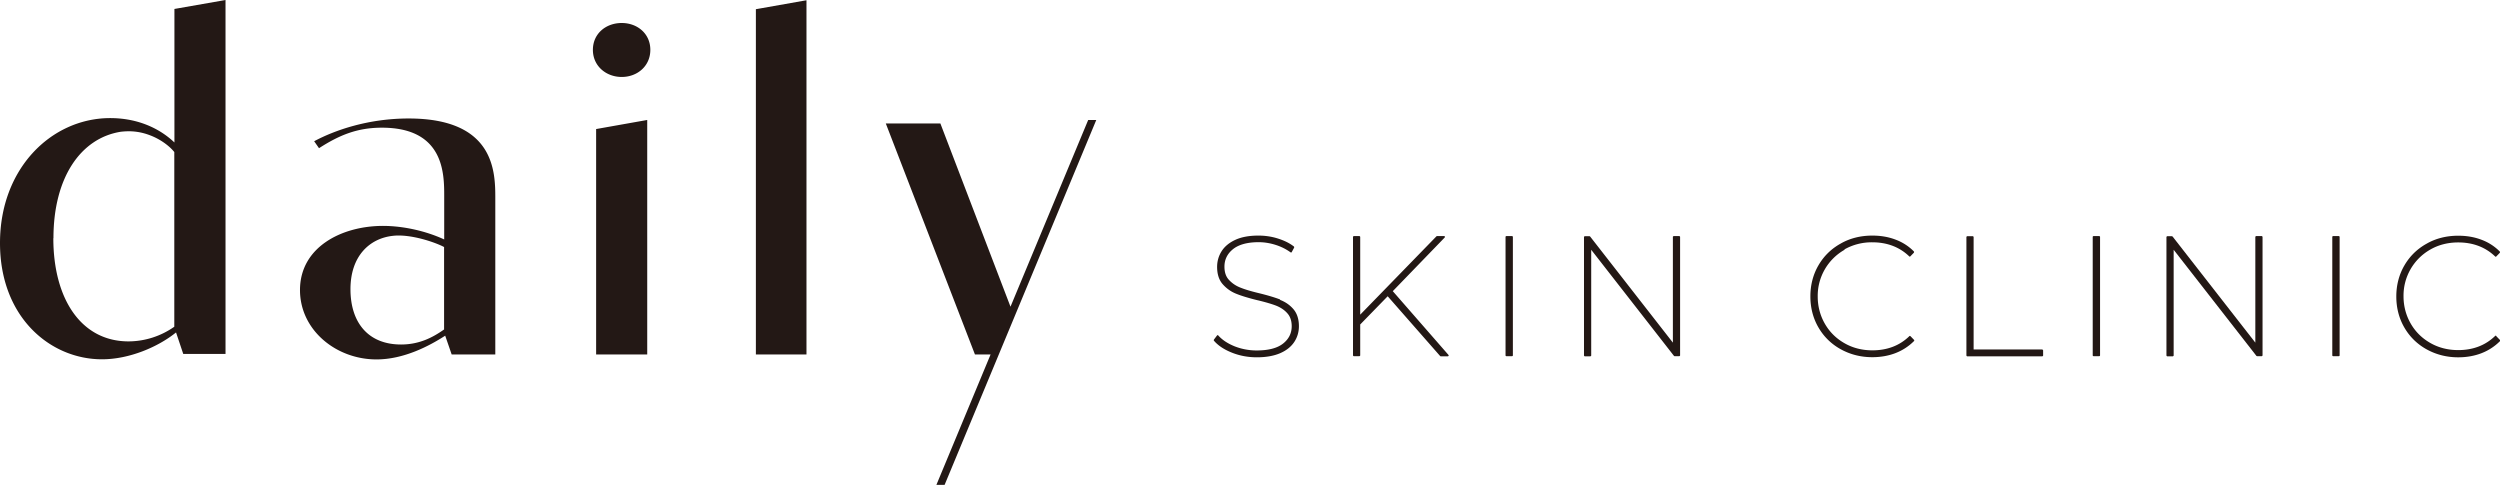 <svg id="_レイヤー_2" data-name="レイヤー_2" xmlns="http://www.w3.org/2000/svg" width="201.09" height="39"><defs><style>.cls-1{fill:#231815}</style></defs><g id="design"><path class="cls-1" d="M102.97 24.09c-.42-.16-.98-.33-1.67-.5-.63-.15-1.14-.3-1.51-.45-.37-.14-.68-.35-.93-.62-.25-.26-.37-.62-.37-1.07 0-.57.23-1.04.69-1.41.46-.37 1.16-.56 2.06-.56.44 0 .89.07 1.34.21.45.14.86.34 1.23.61.01 0 .03.01.05.01.02 0 .03-.01.04-.03l.2-.37s0-.06-.02-.08c-.36-.28-.8-.49-1.31-.65-.51-.16-1.03-.23-1.55-.23-.73 0-1.35.11-1.85.34-.5.23-.87.54-1.11.92-.24.38-.36.81-.36 1.26 0 .58.15 1.05.45 1.39.3.34.66.6 1.09.77.42.17.98.34 1.67.51.64.15 1.15.3 1.52.44.36.14.67.34.91.61.24.26.36.62.36 1.05 0 .57-.24 1.04-.7 1.4-.47.37-1.19.55-2.12.55-.63 0-1.24-.12-1.79-.34-.56-.23-.99-.52-1.3-.87a.076.076 0 00-.05-.02c-.02 0-.04 0-.05.03l-.25.33s-.02.06 0 .08c.34.4.83.72 1.46.97s1.3.37 1.99.37c.74 0 1.37-.11 1.88-.33.51-.22.89-.53 1.14-.91.25-.38.37-.81.37-1.26 0-.57-.15-1.03-.44-1.37-.29-.34-.66-.59-1.08-.75zm9.06-.67l4.18-4.32s.02-.05.01-.07-.03-.04-.06-.04h-.57s-.03 0-.05.02l-6.13 6.3v-6.26s-.03-.06-.06-.06h-.46s-.06.03-.06.06v9.54s.03.06.06.06h.46s.06-.03.06-.06V26.1l2.21-2.27 4.22 4.81s.03.02.05.02h.57s.05-.01.06-.04 0-.05-.01-.07l-4.48-5.13z"/><rect class="cls-1" x="121.1" y="18.99" width=".59" height="9.66" rx=".06" ry=".06"/><path class="cls-1" d="M135.08 18.99h-.46s-.06.03-.06.06v8.51l-6.66-8.54s-.03-.02-.05-.02h-.38s-.06.03-.06.06v9.54s.03.06.06.06h.46s.06-.03.06-.06v-8.51l6.66 8.54s.03.02.05.02h.38s.06-.03.06-.06v-9.54s-.03-.06-.06-.06zm13.28 1.07a4.47 4.47 0 012.24-.57c1.19 0 2.19.38 2.97 1.13.01.01.03.02.04.02s.03 0 .05-.02l.29-.3s.02-.06 0-.09c-.41-.42-.92-.75-1.49-.96-.58-.22-1.2-.32-1.86-.32-.93 0-1.79.21-2.54.64-.76.42-1.36 1.01-1.79 1.75-.43.74-.65 1.58-.65 2.5s.22 1.76.65 2.5c.43.74 1.03 1.33 1.79 1.75.76.42 1.61.64 2.54.64.67 0 1.3-.11 1.87-.33a4.27 4.27 0 001.49-.97c.02-.02.02-.06 0-.09l-.29-.3s-.03-.02-.05-.02-.03 0-.04.02c-.78.76-1.78 1.14-2.97 1.14-.82 0-1.58-.19-2.24-.57-.67-.38-1.2-.9-1.58-1.56-.38-.66-.58-1.4-.58-2.2a4.257 4.257 0 012.16-3.76zm15.91 8.05h-5.52v-9.05s-.03-.06-.06-.06h-.46s-.06.03-.06.06v9.54s.03.06.06.06h6.05s.06-.03.06-.06v-.42s-.03-.06-.06-.06z"/><rect class="cls-1" x="168.33" y="18.99" width=".59" height="9.66" rx=".06" ry=".06"/><path class="cls-1" d="M181.93 18.99h-.46s-.06.03-.06.06v8.51l-6.66-8.54s-.03-.02-.05-.02h-.38s-.06.03-.06.06v9.54s.03.06.06.06h.46s.06-.03.06-.06v-8.51l6.66 8.54s.03.02.05.02h.38s.06-.03.06-.06v-9.54s-.03-.06-.06-.06z"/><rect class="cls-1" x="187.6" y="18.99" width=".59" height="9.66" rx=".06" ry=".06"/><path class="cls-1" d="M200.79 27.02s-.03-.02-.05-.02-.03 0-.04.02c-.78.76-1.78 1.14-2.97 1.14-.82 0-1.58-.19-2.24-.57-.67-.38-1.2-.9-1.58-1.56-.38-.66-.58-1.4-.58-2.2a4.257 4.257 0 012.16-3.76c.66-.38 1.42-.57 2.24-.57 1.19 0 2.19.38 2.97 1.13.01.01.03.02.04.02s.03 0 .05-.02l.29-.3s.02-.06 0-.09c-.41-.42-.92-.75-1.49-.96-.58-.22-1.2-.32-1.86-.32-.93 0-1.79.21-2.54.64-.76.42-1.36 1.01-1.79 1.75-.43.74-.65 1.58-.65 2.5s.22 1.76.65 2.5c.43.74 1.03 1.33 1.79 1.75.76.42 1.61.64 2.54.64.67 0 1.3-.11 1.87-.33a4.27 4.27 0 001.49-.97c.02-.02.02-.06 0-.09l-.29-.3zM35.81 27c-1.25.81-3.31 1.91-5.53 1.91-3.25 0-6.15-2.36-6.15-5.58 0-3.47 3.38-5.16 6.67-5.16 1.64 0 3.46.41 4.93 1.09v-3.49c0-1.79 0-5.5-5.01-5.5-1.96 0-3.4.58-5.06 1.65l-.39-.56c1.66-.89 4.35-1.83 7.6-1.83 6.97 0 6.97 4.35 6.97 6.45v12.53h-3.51L35.81 27zm-.09-7.13c-.71-.38-2.71-1.07-4.13-.9-1.87.21-3.4 1.63-3.4 4.29s1.4 4.45 4.07 4.45c1.46 0 2.54-.56 3.46-1.21v-6.63zM50.01 1.85c1.25 0 2.3.85 2.3 2.16s-1.05 2.18-2.3 2.18-2.32-.87-2.32-2.18 1.05-2.16 2.32-2.16zm37.52 7.8l-6.25 15.02-5.64-14.74h-4.39l7.17 18.58h1.26L75.32 39h.66l12.2-29.35h-.65zm-39.58.73v18.13h4.11V9.65l-4.11.73zM60.8.74v27.77h4.07V.02L60.8.74zM14.03.72v10.74c-1.24-1.18-3.05-1.99-5.29-1.96C4.11 9.57 0 13.55 0 19.55s4.07 9.35 8.2 9.35c2.22 0 4.54-1.01 5.96-2.16l.58 1.73h3.4V0l-4.11.72zM4.3 19.16c0-4.88 2.19-8.04 5.4-8.56.99-.12 1.76.04 2.44.31.86.34 1.54.89 1.88 1.32v14.05a6.43 6.43 0 01-3.68 1.18c-3.81 0-6.05-3.41-6.05-8.3z"/></g></svg>